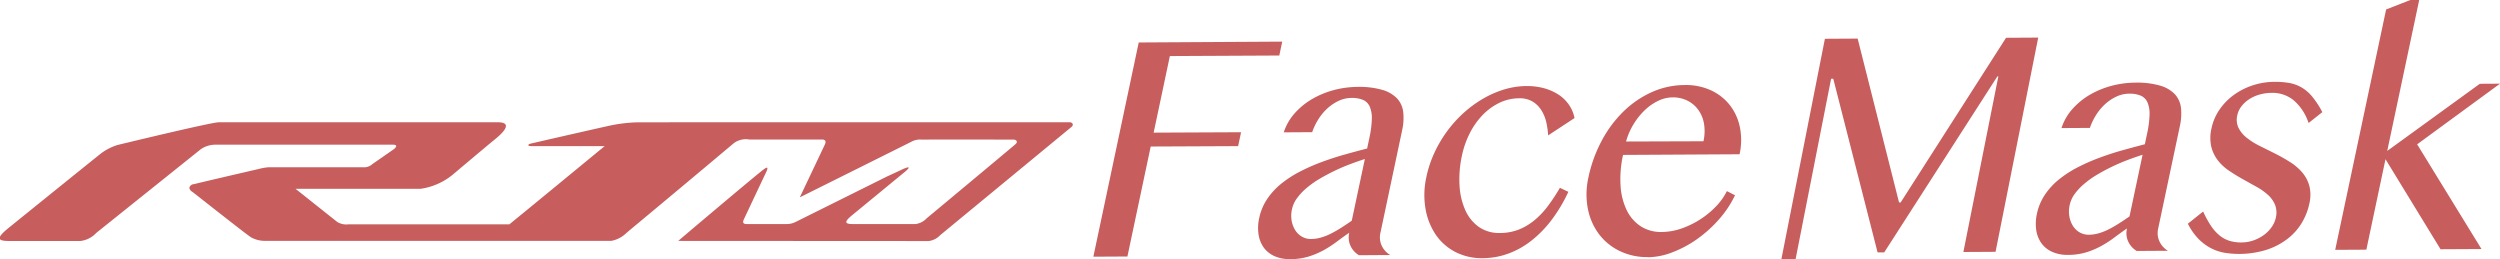 <svg xmlns="http://www.w3.org/2000/svg" width="269.969" height="28" viewBox="0 0 269.969 28">
  <defs>
    <style>
      .cls-1 {
        fill: #c75d5d;
        fill-rule: evenodd;
      }
    </style>
  </defs>
  <path id="e-Logo" class="cls-1" d="M238.307,998.03a2.045,2.045,0,0,0,1.257-.639L253.746,985.7c0.27-.235.1-0.487-0.2-0.5l-46.527.007a16.375,16.375,0,0,0-3.253.383c-3.705.83-7.722,1.754-8.436,1.921-0.324.073-.333,0.266,0.027,0.266h7.975c-2.775,2.274-7.566,6.23-10.3,8.451h-17.4a1.856,1.856,0,0,1-1.174-.255c-0.176-.134-4.512-3.584-4.512-3.584h13.5a7.035,7.035,0,0,0,3.512-1.559c0.019-.016,3.719-3.137,4.553-3.813,1.3-1.051,1.636-1.811.306-1.811l-30.165,0c-0.824,0-10.934,2.453-10.934,2.453a5.93,5.93,0,0,0-1.779.907c-1.478,1.183-6.608,5.321-9.972,8.04-1.291,1.048-1.312,1.417.018,1.417h7.734a2.772,2.772,0,0,0,1.7-.863c0.159-.131,11.289-9.041,11.289-9.041a2.771,2.771,0,0,1,1.527-.494h19.225c0.423,0,.493.175,0.082,0.5l-2.289,1.588a1.331,1.331,0,0,1-1,.351l-10.26,0a6.284,6.284,0,0,0-1.039.188c-2.357.542-6.156,1.429-6.979,1.634a0.534,0.534,0,0,0-.5.4,0.667,0.667,0,0,0,.346.443c0.15,0.105,6.033,4.765,6.351,4.917a3.12,3.12,0,0,0,1.467.366l37.4,0a3.171,3.171,0,0,0,1.646-.862l0.6-.506c3.98-3.3,10.875-9.083,11-9.191a2.2,2.2,0,0,1,1.707-.382h7.86a0.364,0.364,0,0,1,.309.146,0.527,0.527,0,0,1-.06.4l-2.7,5.694c5.106-2.543,11.77-5.862,12.013-5.986a1.969,1.969,0,0,1,1.118-.253c0.524,0,9.594-.005,9.982.006,0.288,0.011.452,0.253,0.191,0.479-0.661.575-9.5,7.933-9.612,8.024a1.962,1.962,0,0,1-1.209.614l-6.755,0c-0.946,0-.933-0.265-0.015-1.009,0,0,5.52-4.538,5.561-4.569,0.64-.515.836-0.854-0.646-0.116l-1.2.552-9.852,4.9a2.259,2.259,0,0,1-.485.184,2.391,2.391,0,0,1-.559.057l-4.269,0c-0.357,0-.469-0.144-0.313-0.489,0.089-.194,1.422-3.021,2.4-5.084,0-.006.053-0.111,0.056-0.116,0.246-.593-0.027-0.426-0.439-0.115-1.834,1.469-9.1,7.624-9.1,7.624m65.228-21.519-0.317,1.5-11.818.059-1.751,8.27,9.441-.044-0.318,1.5-9.441.043L259.777,999.7l-3.677.02,4.9-23.133Zm8.288,23.066a2.315,2.315,0,0,1-.9-0.98,2.166,2.166,0,0,1-.145-1.454q-0.693.474-1.369,0.983a11.807,11.807,0,0,1-1.431.923,8.613,8.613,0,0,1-1.626.68,6.719,6.719,0,0,1-1.944.271,4.062,4.062,0,0,1-1.716-.329,2.872,2.872,0,0,1-1.155-.925,3.23,3.23,0,0,1-.558-1.409,4.806,4.806,0,0,1,.067-1.76,5.846,5.846,0,0,1,.869-2.079,7.541,7.541,0,0,1,1.528-1.655,11.825,11.825,0,0,1,2.013-1.3,20.874,20.874,0,0,1,2.325-1.024q1.215-.452,2.476-0.807t2.446-.658l0.236-1.116a11.034,11.034,0,0,0,.271-2.058,3.134,3.134,0,0,0-.225-1.349,1.415,1.415,0,0,0-.727-0.728,3.034,3.034,0,0,0-1.232-.211,3.287,3.287,0,0,0-1.366.3,4.855,4.855,0,0,0-1.215.8,5.671,5.671,0,0,0-.989,1.174,6.647,6.647,0,0,0-.688,1.423l-3.068.018a5.747,5.747,0,0,1,1.187-2.063,7.664,7.664,0,0,1,1.881-1.535,9.467,9.467,0,0,1,2.336-.963,10.055,10.055,0,0,1,2.552-.345,8.951,8.951,0,0,1,2.7.324,3.54,3.54,0,0,1,1.6.941,2.616,2.616,0,0,1,.649,1.486,6.018,6.018,0,0,1-.124,1.943l-2.334,11.026a2.16,2.16,0,0,0,.145,1.454,2.309,2.309,0,0,0,.905.98Zm0.635-10.389q-0.779.249-1.619,0.566t-1.667.715q-0.825.4-1.6,0.855a10.1,10.1,0,0,0-1.393.983,6.293,6.293,0,0,0-1.041,1.1,3.163,3.163,0,0,0-.551,1.205,3.2,3.2,0,0,0-.034,1.247,2.806,2.806,0,0,0,.393,1.025,2.07,2.07,0,0,0,.725.693,1.9,1.9,0,0,0,.969.247,3.962,3.962,0,0,0,1.105-.163,6.214,6.214,0,0,0,1.08-.433q0.536-.273,1.088-0.624t1.131-.756Zm19.789-2.55a8.294,8.294,0,0,0-.195-1.41,4.178,4.178,0,0,0-.525-1.295,2.909,2.909,0,0,0-.945-0.944,2.7,2.7,0,0,0-1.472-.358,4.9,4.9,0,0,0-2.148.5,6.367,6.367,0,0,0-1.815,1.335,8.121,8.121,0,0,0-1.37,1.959,9.714,9.714,0,0,0-.832,2.375,11.937,11.937,0,0,0-.265,3.233,7.556,7.556,0,0,0,.621,2.671,4.408,4.408,0,0,0,1.46,1.813,3.8,3.8,0,0,0,2.275.659,5.548,5.548,0,0,0,2.119-.4,6.428,6.428,0,0,0,1.723-1.065,9.171,9.171,0,0,0,1.424-1.549,21.038,21.038,0,0,0,1.218-1.863l0.914,0.431a16.732,16.732,0,0,1-1.79,3.007,12.155,12.155,0,0,1-2.182,2.251,9.1,9.1,0,0,1-2.5,1.408,8.139,8.139,0,0,1-2.764.5,6.251,6.251,0,0,1-2.971-.672,5.75,5.75,0,0,1-2.122-1.879,7.125,7.125,0,0,1-1.1-2.8,8.9,8.9,0,0,1,.1-3.433,12.128,12.128,0,0,1,.862-2.593,13.368,13.368,0,0,1,3.161-4.313,12.4,12.4,0,0,1,2.1-1.536,10.646,10.646,0,0,1,2.3-1,8.473,8.473,0,0,1,2.39-.362,7.026,7.026,0,0,1,1.879.233,5.564,5.564,0,0,1,1.552.68,4.074,4.074,0,0,1,1.135,1.092,3.788,3.788,0,0,1,.615,1.451Zm10.8,13.141a6.783,6.783,0,0,1-3.08-.662,6.153,6.153,0,0,1-2.239-1.834,6.685,6.685,0,0,1-1.191-2.738,8.246,8.246,0,0,1,.06-3.355,14.857,14.857,0,0,1,1.434-3.971,12.808,12.808,0,0,1,2.349-3.159,10.617,10.617,0,0,1,3.052-2.091,8.722,8.722,0,0,1,3.565-.769,6.461,6.461,0,0,1,2.9.6,5.536,5.536,0,0,1,2.032,1.644,5.735,5.735,0,0,1,1.042,2.39,7.045,7.045,0,0,1-.05,2.84l-12.582.071a11.917,11.917,0,0,0-.268,3.329,7.037,7.037,0,0,0,.667,2.645,4.313,4.313,0,0,0,1.511,1.734,4.016,4.016,0,0,0,2.258.615,6.639,6.639,0,0,0,2.174-.387,9.48,9.48,0,0,0,2.031-1,9.263,9.263,0,0,0,1.689-1.4,6.657,6.657,0,0,0,1.151-1.627l0.877,0.448a11.162,11.162,0,0,1-1.718,2.589,13.628,13.628,0,0,1-2.333,2.112,11.961,11.961,0,0,1-2.651,1.435A7.571,7.571,0,0,1,316.006,999.779Zm5.975-12.509a4.946,4.946,0,0,0,.062-1.882,3.589,3.589,0,0,0-.613-1.5,3.219,3.219,0,0,0-1.173-1,3.5,3.5,0,0,0-1.621-.357,3.612,3.612,0,0,0-1.526.366,5.552,5.552,0,0,0-1.448,1,7.42,7.42,0,0,0-1.218,1.514,7.232,7.232,0,0,0-.819,1.886ZM368.769,999.1a2.307,2.307,0,0,1-.9-0.98,2.154,2.154,0,0,1-.145-1.454q-0.695.476-1.37,0.984a11.73,11.73,0,0,1-1.431.923,8.631,8.631,0,0,1-1.625.68,6.8,6.8,0,0,1-1.944.272,4.014,4.014,0,0,1-1.717-.33,2.876,2.876,0,0,1-1.155-.926,3.24,3.24,0,0,1-.559-1.408,4.812,4.812,0,0,1,.068-1.761,5.849,5.849,0,0,1,.869-2.078,7.472,7.472,0,0,1,1.528-1.655,11.829,11.829,0,0,1,2.013-1.3,20.952,20.952,0,0,1,2.325-1.023q1.215-.453,2.477-0.807t2.445-.659l0.236-1.116a11.046,11.046,0,0,0,.272-2.058,3.133,3.133,0,0,0-.226-1.349,1.406,1.406,0,0,0-.727-0.727,3.047,3.047,0,0,0-1.232-.212,3.314,3.314,0,0,0-1.365.3,4.837,4.837,0,0,0-1.216.8,5.639,5.639,0,0,0-.989,1.173,6.607,6.607,0,0,0-.688,1.424l-3.067.017a5.751,5.751,0,0,1,1.185-2.063,7.734,7.734,0,0,1,1.882-1.535,9.5,9.5,0,0,1,2.337-.963,10.048,10.048,0,0,1,2.552-.344,8.876,8.876,0,0,1,2.7.324,3.535,3.535,0,0,1,1.6.941,2.613,2.613,0,0,1,.649,1.486,6.044,6.044,0,0,1-.123,1.943l-2.334,11.026a2.155,2.155,0,0,0,.145,1.454,2.313,2.313,0,0,0,.9.98Zm0.635-10.389q-0.777.249-1.619,0.567c-0.561.213-1.116,0.45-1.667,0.715s-1.082.55-1.6,0.855a10.111,10.111,0,0,0-1.394.983,6.224,6.224,0,0,0-1.041,1.1,3.142,3.142,0,0,0-.551,1.205,3.174,3.174,0,0,0-.033,1.246,2.8,2.8,0,0,0,.391,1.026,2.073,2.073,0,0,0,.727.692,1.9,1.9,0,0,0,.968.248,3.969,3.969,0,0,0,1.106-.163,6.326,6.326,0,0,0,1.08-.433q0.534-.274,1.087-0.625t1.132-.755Zm10.691,9.469a3.921,3.921,0,0,0,1.3-.225,4.3,4.3,0,0,0,1.122-.59,3.612,3.612,0,0,0,.83-0.85,2.732,2.732,0,0,0,.44-0.986,2.363,2.363,0,0,0-.085-1.429,3.042,3.042,0,0,0-.791-1.084,6.781,6.781,0,0,0-1.257-.874q-0.723-.4-1.473-0.819t-1.457-.9a5.127,5.127,0,0,1-1.2-1.117,3.912,3.912,0,0,1-.706-1.486,4.412,4.412,0,0,1,.032-1.978,5.548,5.548,0,0,1,.847-1.982,6.489,6.489,0,0,1,1.53-1.586,7.388,7.388,0,0,1,2.041-1.048,7.63,7.63,0,0,1,2.388-.388,8.984,8.984,0,0,1,1.542.114,4.157,4.157,0,0,1,1.326.463,4.264,4.264,0,0,1,1.181,1,9.568,9.568,0,0,1,1.108,1.693l-1.485,1.176a5.464,5.464,0,0,0-1.612-2.458,3.621,3.621,0,0,0-2.344-.8,4.889,4.889,0,0,0-1.357.191,4.123,4.123,0,0,0-1.122.512,3.327,3.327,0,0,0-.82.762,2.328,2.328,0,0,0-.435.926,2.085,2.085,0,0,0,.125,1.394,3.234,3.234,0,0,0,.886,1.066,7.618,7.618,0,0,0,1.388.873q0.8,0.4,1.624.81t1.605,0.9a5.944,5.944,0,0,1,1.337,1.115,3.8,3.8,0,0,1,.8,1.468,4.014,4.014,0,0,1,.007,1.952,6.717,6.717,0,0,1-.844,2.122A6.256,6.256,0,0,1,385,997.832a7.551,7.551,0,0,1-2.245,1.154,10.009,10.009,0,0,1-4.425.321,5.1,5.1,0,0,1-1.473-.471,5.369,5.369,0,0,1-1.371-.994,6.527,6.527,0,0,1-1.192-1.684l1.647-1.316a11.066,11.066,0,0,0,.843,1.537,4.686,4.686,0,0,0,.924,1.04,3.2,3.2,0,0,0,1.078.587A4.307,4.307,0,0,0,380.1,998.182Zm15.727-9.88,10-7.252,2.177-.012-8.946,6.549L406,998.892l-4.419.024-5.946-9.725-2.068,9.77-3.364.018,5.5-25.958L398.319,972l0.956,0ZM354.659,976.08l-11.384,17.787-0.17,0-4.471-17.7-3.536.021-4.7,23.8h1.533l3.837-19.487,0.233,0,4.786,18.756,0.714,0L353.72,980.25h0.108l-3.777,18.963,3.475-.02,4.607-23.133Z" transform="translate(-138.031 -972)"/>
</svg>
